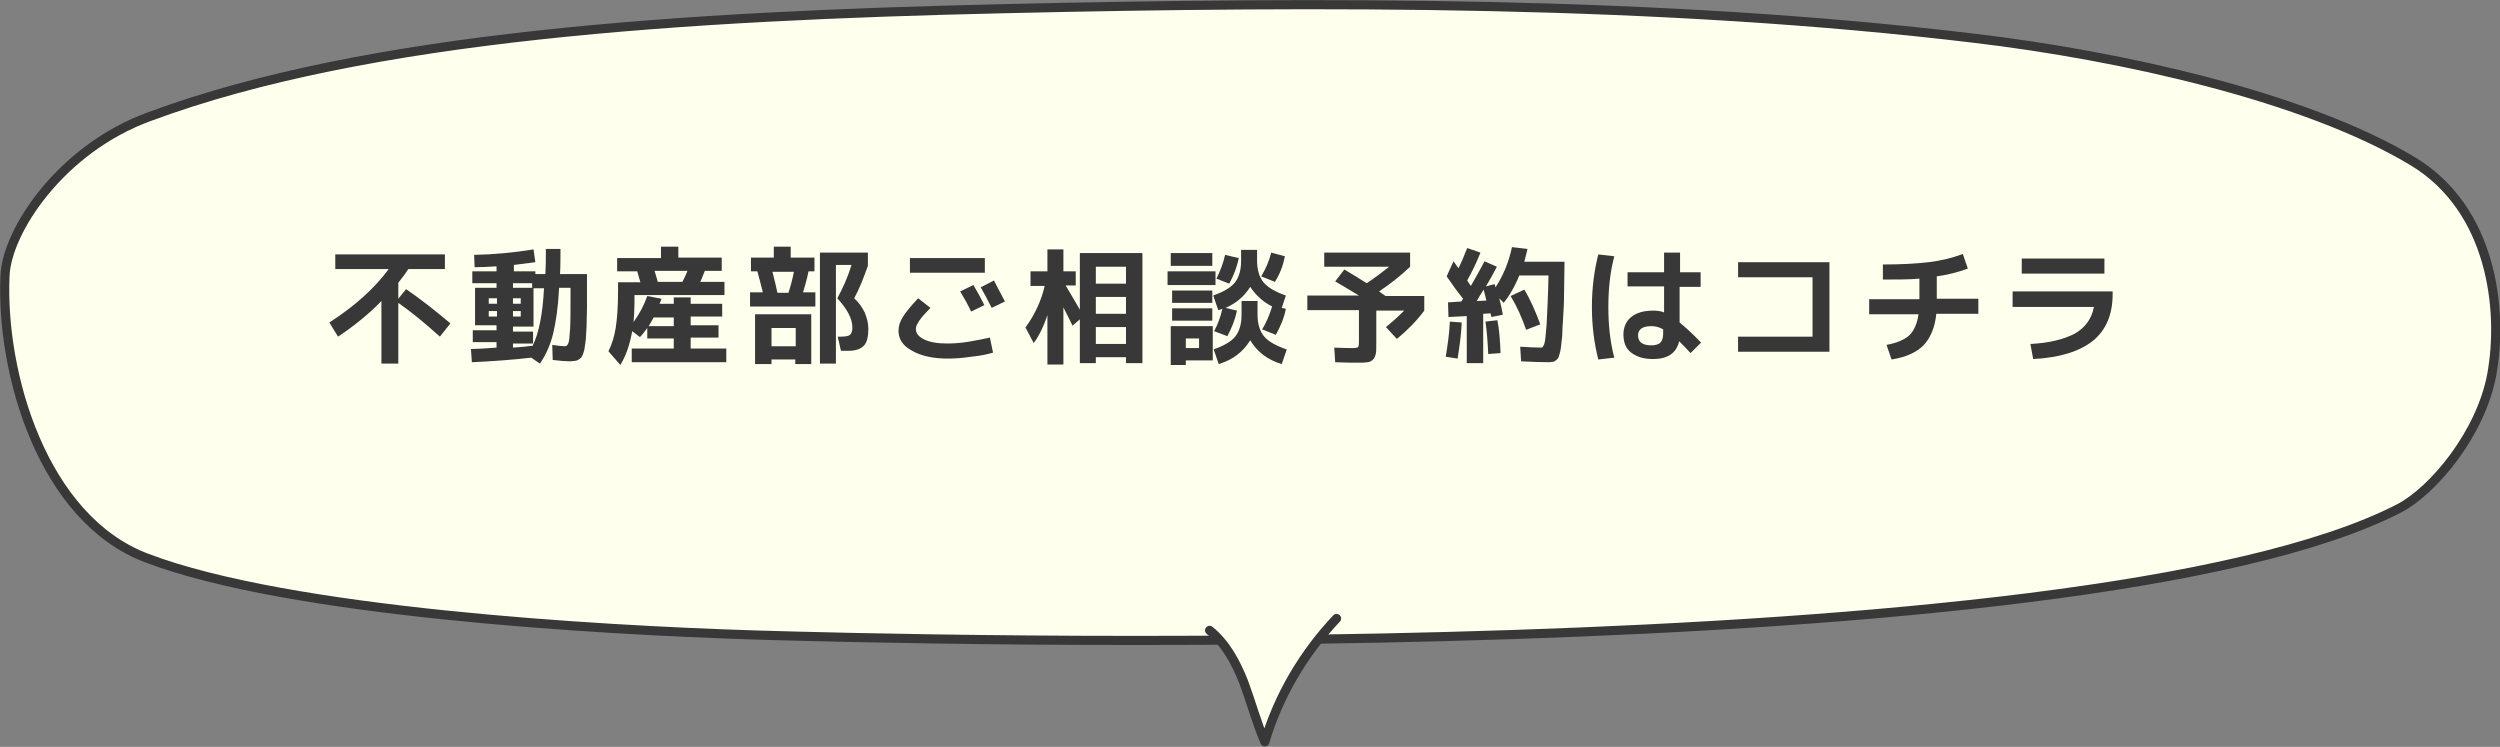 <?xml version="1.0" encoding="utf-8"?>
<!-- Generator: Adobe Illustrator 26.5.3, SVG Export Plug-In . SVG Version: 6.00 Build 0)  -->
<svg version="1.1" id="レイヤー_1" xmlns="http://www.w3.org/2000/svg" xmlns:xlink="http://www.w3.org/1999/xlink" x="0px"
	 y="0px" viewBox="0 0 547.3 163.5" style="enable-background:new 0 0 547.3 163.5;" xml:space="preserve">
<rect x="0" y="0" width="547.3" height="163.5" fill="#808080" stroke="none"/>
<style type="text/css">
	.st0{fill:#FFFFEE;stroke:#383838;stroke-width:2;stroke-linecap:round;stroke-linejoin:round;stroke-miterlimit:10;}
	.st1{fill:#383838;}
</style>
<g>
	<path class="st0" d="M525.2,111.3c7.5-3.9,17.9-16.4,20.3-29.3c2.6-14.3,0-36.3-17.3-46.7c-23.4-14.1-63.8-23.1-95.8-26.9
		c-69-8.3-142.9-8.1-212.6-6.5c-69.8,1.6-139.3,5.9-187,23.6C13.2,32.6,1.5,50.7,1.1,60.3c-1,21.1,8.1,53.3,31.1,61.9
		c31.1,11.8,98.2,15.7,132.7,16.8C197.5,140,455.8,147,525.2,111.3z"/>
	<path class="st0" d="M264.8,138c3.6,2.9,5.8,7.1,7.5,11.4c1.6,4.3,2.8,8.8,4.6,13c3-10.1,8.5-19.4,15.7-27"/>
</g>
<g>
	<g>
		<path class="st1" d="M73.4,58.9v-3.2h24v3.2h-8c-0.6,0.9-1.3,1.9-2.2,3v3.5l1.7-2.1c3.2,2.2,6.4,4.7,9.7,7.5l-2.3,2.9
			c-3.3-3-6.4-5.5-9.1-7.4v13.3h-3.7V65.9c-2.7,2.8-5.9,5.4-9.5,7.8l-1.9-3.1c5.6-3.6,9.9-7.5,13-11.7H73.4z"/>
		<path class="st1" d="M103.8,55.8c4.4-0.1,8.7-0.5,13-1.2l0.4,2.8c-1.6,0.2-3.2,0.4-4.7,0.6v1.4h4.7v0.6h2.2
			c0.1-1.7,0.1-3.5,0.1-5.5h3.2c0,2,0,3.9-0.1,5.5h5.9v2.2c0,2.1,0,3.9,0,5.4s-0.1,2.8-0.1,4.1c-0.1,1.3-0.1,2.3-0.2,3
			c-0.1,0.8-0.2,1.4-0.3,2c-0.2,0.6-0.3,1-0.5,1.3c-0.1,0.3-0.4,0.5-0.7,0.7c-0.3,0.2-0.6,0.3-0.8,0.3c-0.3,0-0.6,0.1-1.1,0.1
			c-0.9,0-2.2-0.1-3.8-0.3l-0.1-3.3c1.3,0.2,2.2,0.3,2.8,0.3c0.3,0,0.5-0.2,0.7-0.6c0.2-0.4,0.3-1.5,0.4-3.1
			c0.1-1.7,0.1-4.1,0.1-7.5v-1.6h-2.5c-0.2,4.2-0.7,7.5-1.3,10s-1.6,4.7-2.9,6.6l-1.9-1.3c-4.4,0.5-8.7,0.8-13,1l-0.2-2.9
			c1.1,0,3-0.1,5.6-0.3v-1.2h-5.2v-2.6h5.2v-1.1H107H104V63h4.7v-1h-5.3v-2.6h5.3v-1.1c-1.6,0.1-3.2,0.2-4.8,0.2L103.8,55.8z
			 M107,66.5h1.8v-1.2H107V66.5z M107,68.1v1.2h1.8v-1.2H107z M112.3,66.5h1.7v-1.2h-1.7V66.5z M112.3,69.3h1.7v-1.2h-1.7V69.3z
			 M112.3,63h4.2v-1h-4.2V63z M112.3,76.1c1.3-0.1,2.8-0.2,4.3-0.4c1.4-2.8,2.2-7,2.5-12.6h-2.3v8.4h-4.5v1.1h4.4v2.6h-4.4V76.1z"/>
		<path class="st1" d="M151.2,76.3h7.8v3h-20.7v-3h9.2v-2.2h-5.8v-2.3c-0.6,0.8-1.1,1.5-1.6,2l-1.7-1.3c-0.5,2.8-1.3,5.3-2.6,7.4
			l-2.6-3c0.8-1.6,1.3-3.3,1.6-5.2c0.3-1.9,0.5-4.5,0.5-7.8v-2.1h4.9c-0.2-0.6-0.4-1.4-0.7-2.4h-4.4v-2.9h9.6V54h3.8v2.4h9.5v2.9
			h-3.7c-0.3,0.7-0.6,1.6-1,2.4h5.3v2.9h-19.7v1.8c0,1.3-0.1,2.7-0.2,4.1c1.3-1.8,2.3-3.7,3-5.7l3.1,0.6c0,0.1-0.1,0.4-0.2,0.6
			c-0.1,0.3-0.2,0.4-0.2,0.5h3.1v-1.4h3.7v1.4h6.9v2.8h-6.9v1.9h6.1v2.7h-6.1V76.3z M142,71.4h5.5v-1.9h-4.4
			C142.8,70.1,142.4,70.7,142,71.4z M149.4,61.7c0.4-0.8,0.8-1.6,1.1-2.4h-7.2c0.3,1.1,0.6,1.9,0.7,2.4H149.4z"/>
		<path class="st1" d="M164.2,67.1v-3.1h2.8c-0.4-1.6-0.8-3.2-1.2-4.6h-1.4v-3h5v-2.4h3.7v2.4h5.2v3h-1.3c-0.3,1.5-0.7,3-1.2,4.6
			h2.7v3.1H164.2z M168.9,78.7v1h-3.6V68.8h12.3v10.9h-3.5v-1H168.9z M174.2,75.8v-4h-5.3v4H174.2z M172.6,64.1
			c0.5-1.5,0.9-3,1.2-4.6h-4.7c0.4,1.6,0.8,3.1,1.1,4.6H172.6z M187,65.3c1,0.9,1.7,1.9,2.3,3.1c0.5,1.2,0.8,2.4,0.8,3.6
			c0,1.7-0.3,3-1,3.7c-0.7,0.7-1.8,1.1-3.3,1.1h-1.7l-0.7-3.1h0.6c1,0,1.7-0.1,2.1-0.4c0.3-0.3,0.5-0.8,0.5-1.6c0-1.9-1.1-4-3.3-6.4
			c1.2-2.2,2.3-4.6,3.1-7.3H183v21.6h-3.5V55.3h10.5v2.9C189.1,60.7,188.2,63.1,187,65.3z"/>
		<path class="st1" d="M196.7,72.4c0-1,0.3-2,1-3.1s1.8-2.4,3.3-4l2.7,2.1c-2.1,2.1-3.2,3.6-3.2,4.6c0,1,0.6,1.7,1.8,2.3
			c1.2,0.6,2.9,0.9,5.1,0.9c1.3,0,2.9-0.1,4.7-0.4c1.8-0.3,3.3-0.6,4.6-0.9l0.7,3.3c-1.3,0.4-2.9,0.7-4.8,0.9
			c-2,0.3-3.7,0.4-5.1,0.4c-3.3,0-5.9-0.6-7.8-1.7C197.6,75.7,196.7,74.2,196.7,72.4z M199.2,59.7v-3.2h16.4v3.2H199.2z M215.5,66.8
			l-2.9,1.4c-0.7-1.5-1.5-2.9-2.4-4.4l2.9-1.4C214,63.9,214.8,65.4,215.5,66.8z M220,66l-2.9,1.4c-0.8-1.6-1.6-3.1-2.4-4.5l2.9-1.5
			C218.2,62.6,219,64.1,220,66z"/>
		<path class="st1" d="M225.6,59.4h3.7v-4.8h3.5v4.8h2.7v3.1h-2.2c1.6,2.7,2.6,4.4,3.1,5.3V55.4h13.7v24.1h-3.6v-1.3h-6.6v1.3h-3.5
			v-9.6l-1.6,1.4c-0.5-1.1-1.2-2.4-2-4v12.5h-3.5V69c-0.8,2.4-1.8,4.5-3,6.1l-1.8-3.4c2.1-2.9,3.5-6,4.2-9.1h-3.1V59.4z M239.9,62.1
			h6.6v-3.7h-6.6V62.1z M239.9,65v3.7h6.6V65H239.9z M239.9,71.6v3.7h6.6v-3.7H239.9z"/>
		<path class="st1" d="M255.6,62.4v-3h10.5v3H255.6z M256.3,58.2v-2.8h9.1v2.8H256.3z M259.6,78.9v1h-3.3v-8.5h9.2v7.5H259.6z
			 M256.6,66.3v-2.7h8.8v2.7H256.6z M256.6,70.2v-2.7h8.8v2.7H256.6z M259.6,76.2h2.9v-2.1h-2.9V76.2z M279.3,73.3l-3-1.2
			c0.9-1.4,1.6-3.1,2.2-5c-2-1-3.6-2.5-4.8-4.3c-1.3,2.1-3.1,3.6-5.4,4.6l2.5,0.6c-0.4,1.9-1.1,3.7-2.1,5.6l-2.9-1.1
			c0.8-1.5,1.4-3.1,1.8-4.9c-0.5,0.2-0.8,0.3-0.9,0.3l-1.1-3.2c2.2-0.8,3.8-1.7,4.7-2.8c0.9-1.1,1.4-2.7,1.4-4.8v-2.4h3.5v2.4
			c0,2,0.5,3.6,1.4,4.7c0.9,1.1,2.6,2.1,4.9,2.9l-0.9,2.7l0.9,0.2C281.1,69.7,280.3,71.5,279.3,73.3z M271.8,65.9h3.5v3
			c0,2,0.5,3.6,1.4,4.7s2.6,2.1,5,2.9l-1.1,3.2c-3.1-0.9-5.4-2.7-6.9-5.2c-1.6,2.6-3.9,4.3-6.9,5.2l-1.1-3.2
			c2.2-0.8,3.8-1.7,4.7-2.8c0.9-1.1,1.4-2.7,1.4-4.8V65.9z M266.3,61c0.8-1.6,1.5-3.4,1.9-5.2l3,0.7c-0.4,1.9-1.1,3.8-2.1,5.6
			L266.3,61z M279.1,61.7l-3-1.2c0.9-1.5,1.7-3.2,2.2-5.2l3,0.8C280.9,58.1,280.2,60,279.1,61.7z"/>
		<path class="st1" d="M292.3,61.6l2-2.6c1.5,0.9,3.2,1.9,4.9,3c1.8-1.2,3.4-2.4,4.9-3.6h-14.2v-3.1h18.8v3.1
			c-2.1,2-4.4,3.8-6.8,5.4c0.2,0.1,0.4,0.3,0.7,0.5s0.6,0.4,0.7,0.5h8.5V68c-1.7,2.3-3.7,4.3-6,6.2l-2.4-2.6c1.5-1.2,2.8-2.4,4-3.6
			h-6.1v6.9c0,1.1,0,2-0.1,2.5c-0.1,0.5-0.3,1-0.6,1.3s-0.8,0.6-1.3,0.6c-0.5,0.1-1.3,0.1-2.4,0.1c-0.7,0-2.3,0-4.6-0.1l-0.2-3.2
			c2.2,0.1,3.5,0.1,4.1,0.1c0.6,0,1-0.1,1.1-0.2c0.1-0.1,0.2-0.5,0.2-1.1v-7h-11.3v-3.2h11.3C296,63.8,294.2,62.7,292.3,61.6z"/>
		<path class="st1" d="M316.5,78.1c0.4-2.5,0.8-5.1,0.9-7.7l2.6,0.2c-0.1,2.7-0.5,5.3-0.9,7.9L316.5,78.1z M316.7,60.5l1.5-3.3
			c0.1,0.1,0.2,0.3,0.5,0.7c0.2,0.3,0.4,0.6,0.6,0.8c0.7-1.4,1.3-2.9,1.9-4.4l2.9,1c-0.9,2.3-1.9,4.3-2.9,6.1c0,0,0.3,0.5,0.8,1.2
			c1.2-2.1,2.2-3.9,3-5.4l2.7,1.2c-0.8,1.5-1.6,3-2.4,4.3l1.9-0.5c0,0.1,0.1,0.2,0.1,0.3c0,0.2,0.1,0.3,0.1,0.4
			c1.7-2.6,2.9-5.5,3.6-8.8l3.4,0.4c-0.2,1-0.5,1.9-0.7,2.8h8.8c0,2.7-0.1,5.1-0.1,7c0,2-0.1,3.7-0.2,5.3c-0.1,1.6-0.2,2.9-0.2,3.9
			c-0.1,1-0.2,1.9-0.3,2.7c-0.1,0.8-0.3,1.3-0.4,1.7c-0.1,0.4-0.3,0.7-0.6,0.9c-0.2,0.2-0.5,0.4-0.7,0.4c-0.2,0-0.5,0.1-0.9,0.1
			c-2,0-4.1-0.1-6.1-0.2l-0.2-3.2c1.7,0.1,3.2,0.2,4.6,0.2c0.3,0,0.5-0.3,0.7-0.9c0.2-0.6,0.3-2,0.5-4.4c0.1-2.3,0.3-5.8,0.4-10.5
			h-6.4c-1,2.5-2.2,4.5-3.4,6l-1-1c0.4,1.4,0.6,2.6,0.8,3.6l-2.5,0.5c-0.1-0.3-0.1-0.6-0.2-0.8l-1.6,0.1v10.8h-3.6V69.2l-4,0.2
			l-0.1-3.2l2.9-0.2c0.1-0.1,0.1-0.2,0.2-0.3c0.1-0.1,0.2-0.3,0.2-0.3C319,63.8,317.8,62.1,316.7,60.5z M325.4,65.8
			c-0.1-0.5-0.3-1.2-0.6-2.4c-0.7,1.1-1.2,1.9-1.5,2.5L325.4,65.8z M328.5,77.3l-2.7,0.2c-0.1-2.6-0.3-4.9-0.6-7.1l2.6-0.3
			C328.2,72,328.4,74.4,328.5,77.3z M330.7,64.8l3-1.4c1.4,2.3,2.5,4.9,3.5,7.6l-3.1,1.2C333.2,69.6,332.1,67.1,330.7,64.8z"/>
		<path class="st1" d="M353.4,56.1c-0.9,3.4-1.3,7.1-1.3,11.1s0.4,7.7,1.3,11.1l-3.5,0.4c-0.9-3.5-1.4-7.4-1.4-11.5
			c0-4.1,0.5-8,1.4-11.5L353.4,56.1z M372.2,62.8h-4.5v7.8c1.1,0.9,2.7,2.3,4.7,4.4l-2.3,2.3c-0.8-0.9-1.6-1.7-2.5-2.6
			c-0.6,2.6-2.5,3.9-5.7,3.9c-2.1,0-3.6-0.5-4.8-1.4s-1.7-2.3-1.7-4c0-1.6,0.6-2.9,1.7-3.8c1.1-0.9,2.7-1.4,4.8-1.4
			c0.9,0,1.7,0.1,2.4,0.4v-5.7h-8v-3.1h8v-4.3h3.5v4.3h4.5V62.8z M364.1,72.1c-0.9-0.5-1.7-0.7-2.6-0.7c-1.9,0-2.9,0.7-2.9,2
			c0,1.5,1,2.2,2.9,2.2c0.9,0,1.6-0.2,2-0.6c0.4-0.4,0.6-1.1,0.6-2.1V72.1z"/>
		<path class="st1" d="M380.5,57.4h20V77h-20v-3.3h16.3V60.7h-16.3V57.4z"/>
		<path class="st1" d="M409.2,68.8v-3.3h11v-4.5c-2.2,0.2-4.9,0.2-8,0.2v-3.3c4.1,0,7.5-0.2,10-0.5c2.6-0.3,5.1-0.9,7.5-1.8l1.1,3.2
			c-2.2,0.8-4.5,1.4-6.8,1.7v4.9h9.1v3.3h-9.2c-0.3,3-1.3,5.3-2.8,6.9c-1.5,1.5-3.8,2.6-7,3.1l-1.1-3.2c2.3-0.4,4-1.2,5-2.1
			c1-1,1.7-2.5,2-4.6H409.2z"/>
		<path class="st1" d="M440.6,63.8h21.9v0.6c0,4.4-1.4,7.8-4.3,10.2c-2.9,2.3-7.2,3.7-13.1,4l-0.6-3.3c4.1-0.2,7.2-1,9.6-2.2
			c2.3-1.3,3.8-3.2,4.3-5.9h-17.8V63.8z M442.6,59.9v-3.3h18.1v3.3H442.6z"/>
	</g>
</g>
</svg>
